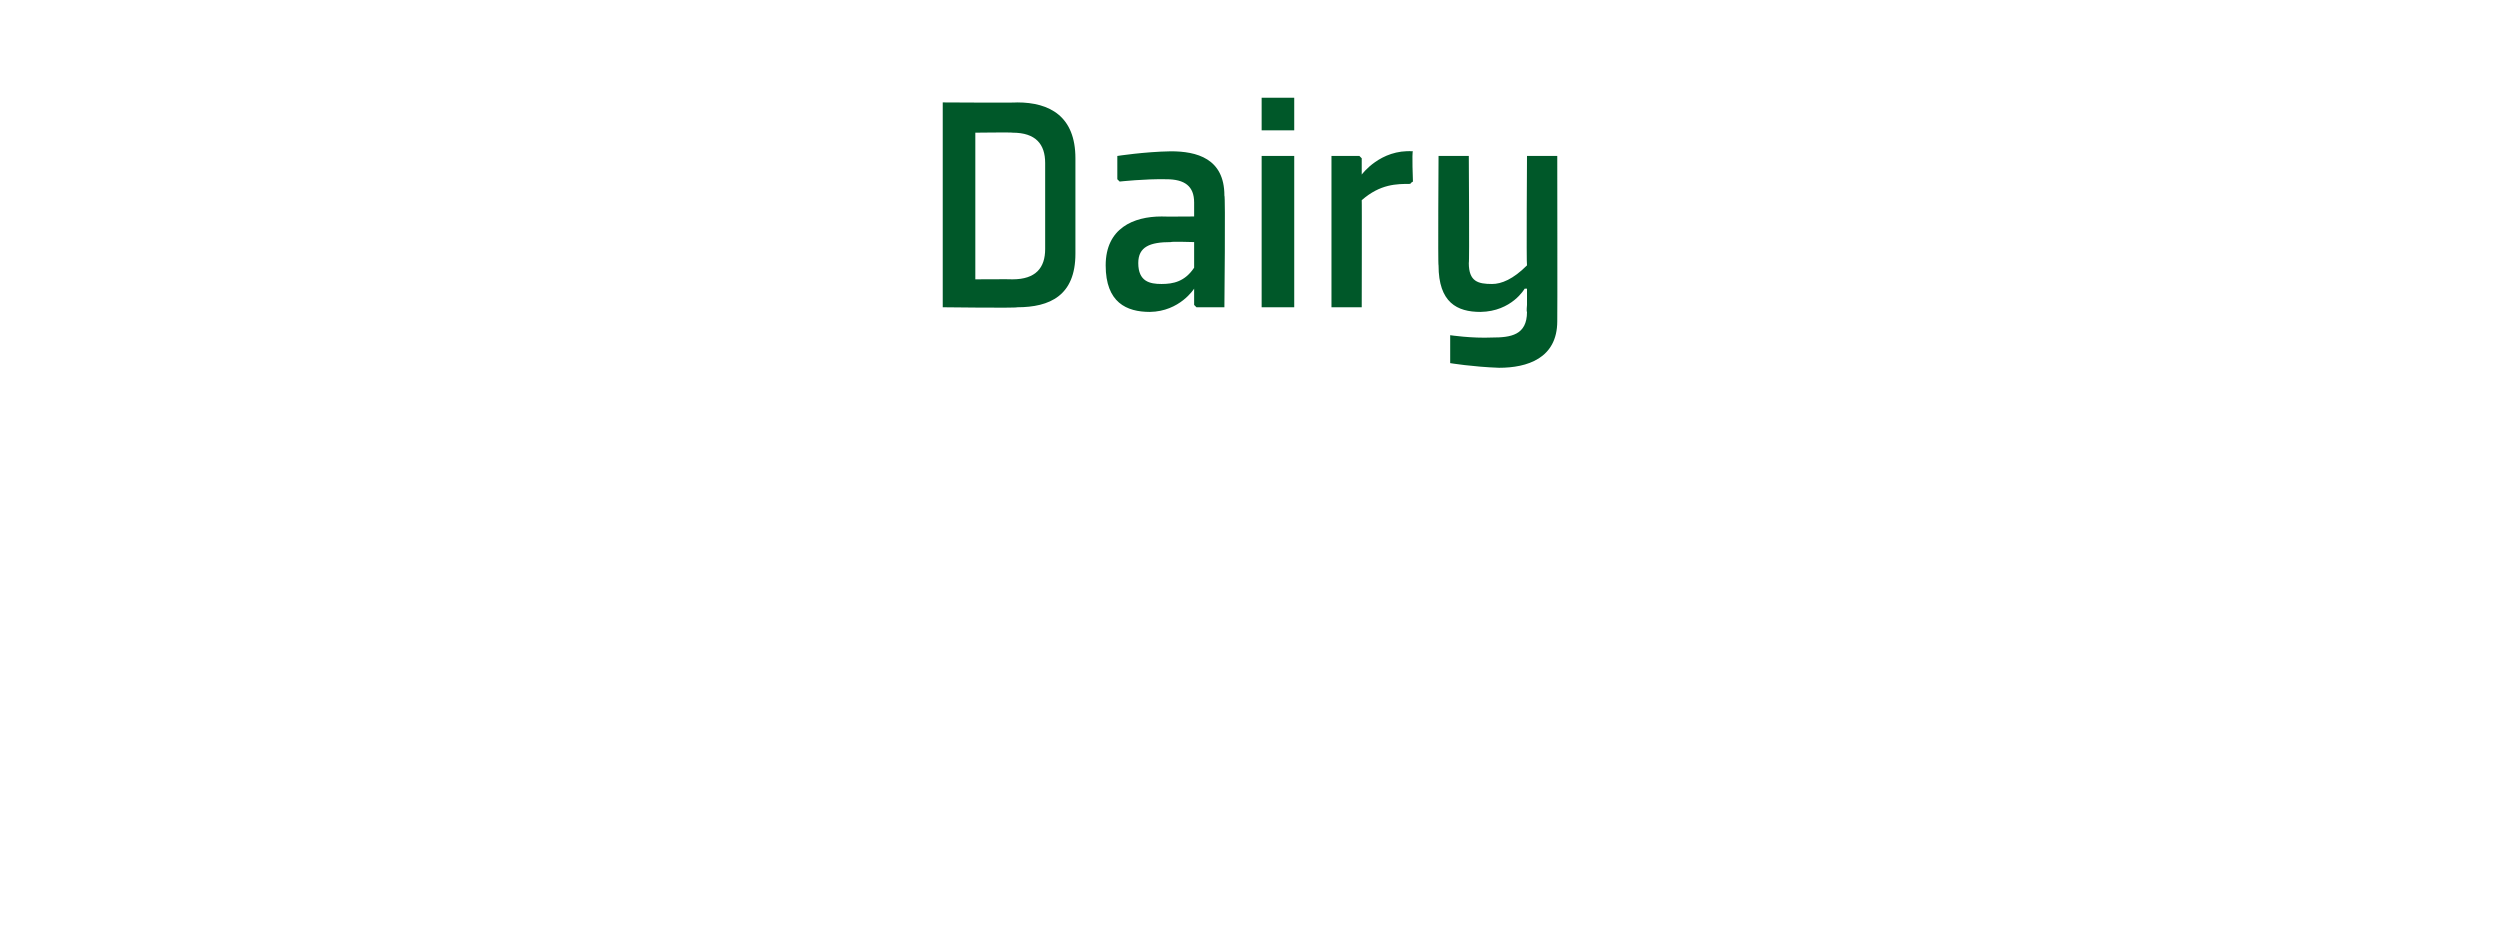 <?xml version="1.0" standalone="no"?><!DOCTYPE svg PUBLIC "-//W3C//DTD SVG 1.1//EN" "http://www.w3.org/Graphics/SVG/1.1/DTD/svg11.dtd"><svg xmlns="http://www.w3.org/2000/svg" version="1.1" width="107.4px" height="40.4px" viewBox="0 -4 107.4 40.4" style="top:-4px">  <desc>Dairy</desc>  <defs/>  <g id="Polygon163494">    <path d="M 44.9 6.7 C 44.9 7.5 44.5 8 43.5 8 C 43.5 7.99 41.9 8 41.9 8 L 41.9 1.7 C 41.9 1.7 43.5 1.68 43.5 1.7 C 44.5 1.7 44.9 2.2 44.9 3 C 44.9 3 44.9 6.7 44.9 6.7 Z M 46.2 2.8 C 46.2 1 45.1 0.4 43.7 0.4 C 43.69 0.42 40.5 0.4 40.5 0.4 L 40.5 9.2 C 40.5 9.2 43.69 9.24 43.7 9.2 C 45.1 9.2 46.2 8.7 46.2 6.9 C 46.2 6.9 46.2 2.8 46.2 2.8 Z M 52.6 9.2 L 51.4 9.2 L 51.3 9.1 L 51.3 8.4 L 51.3 8.4 C 51.3 8.4 50.69 9.38 49.4 9.4 C 48.4 9.4 47.5 9 47.5 7.4 C 47.5 5.8 48.7 5.3 49.9 5.3 C 49.94 5.31 51.3 5.3 51.3 5.3 C 51.3 5.3 51.3 4.68 51.3 4.7 C 51.3 4 50.9 3.7 50.1 3.7 C 49.19 3.68 48.1 3.8 48.1 3.8 L 48 3.7 L 48 2.7 C 48 2.7 49.15 2.52 50.3 2.5 C 51.4 2.5 52.6 2.8 52.6 4.4 C 52.65 4.37 52.6 9.2 52.6 9.2 Z M 51.3 6.4 C 51.3 6.4 50.31 6.37 50.3 6.4 C 49.4 6.4 48.9 6.6 48.9 7.3 C 48.9 8.1 49.4 8.2 49.9 8.2 C 50.4 8.2 50.9 8.1 51.3 7.5 C 51.3 7.52 51.3 6.4 51.3 6.4 Z M 55.6 1.6 L 54.2 1.6 L 54.2 0.2 L 55.6 0.2 L 55.6 1.6 Z M 55.6 2.7 L 55.6 9.2 L 54.2 9.2 L 54.2 2.7 L 55.6 2.7 Z M 60.6 3.9 C 60 3.9 59.3 3.9 58.5 4.6 C 58.51 4.58 58.5 9.2 58.5 9.2 L 57.2 9.2 L 57.2 2.7 L 58.4 2.7 L 58.5 2.8 L 58.5 3.5 C 58.5 3.5 58.54 3.5 58.5 3.5 C 58.5 3.5 59.3 2.4 60.7 2.5 C 60.65 2.52 60.7 3.8 60.7 3.8 C 60.7 3.8 60.56 3.88 60.6 3.9 Z M 63.1 7.3 C 63.1 8.1 63.5 8.2 64.1 8.2 C 64.5 8.2 65 8 65.6 7.4 C 65.57 7.38 65.6 2.7 65.6 2.7 L 66.9 2.7 C 66.9 2.7 66.91 9.79 66.9 9.8 C 66.9 11.4 65.6 11.8 64.4 11.8 C 63.27 11.76 62.3 11.6 62.3 11.6 L 62.3 10.5 L 62.3 10.4 C 62.3 10.4 63.23 10.54 64.1 10.5 C 64.9 10.5 65.6 10.4 65.6 9.4 C 65.57 9.39 65.6 9.1 65.6 9.1 L 65.6 8.4 L 65.5 8.4 C 65.5 8.4 64.95 9.38 63.6 9.4 C 62.6 9.4 61.8 9 61.8 7.4 C 61.77 7.42 61.8 2.7 61.8 2.7 L 63.1 2.7 C 63.1 2.7 63.13 7.34 63.1 7.3 Z " stroke="none" fill="#005829"/>  </g></svg>